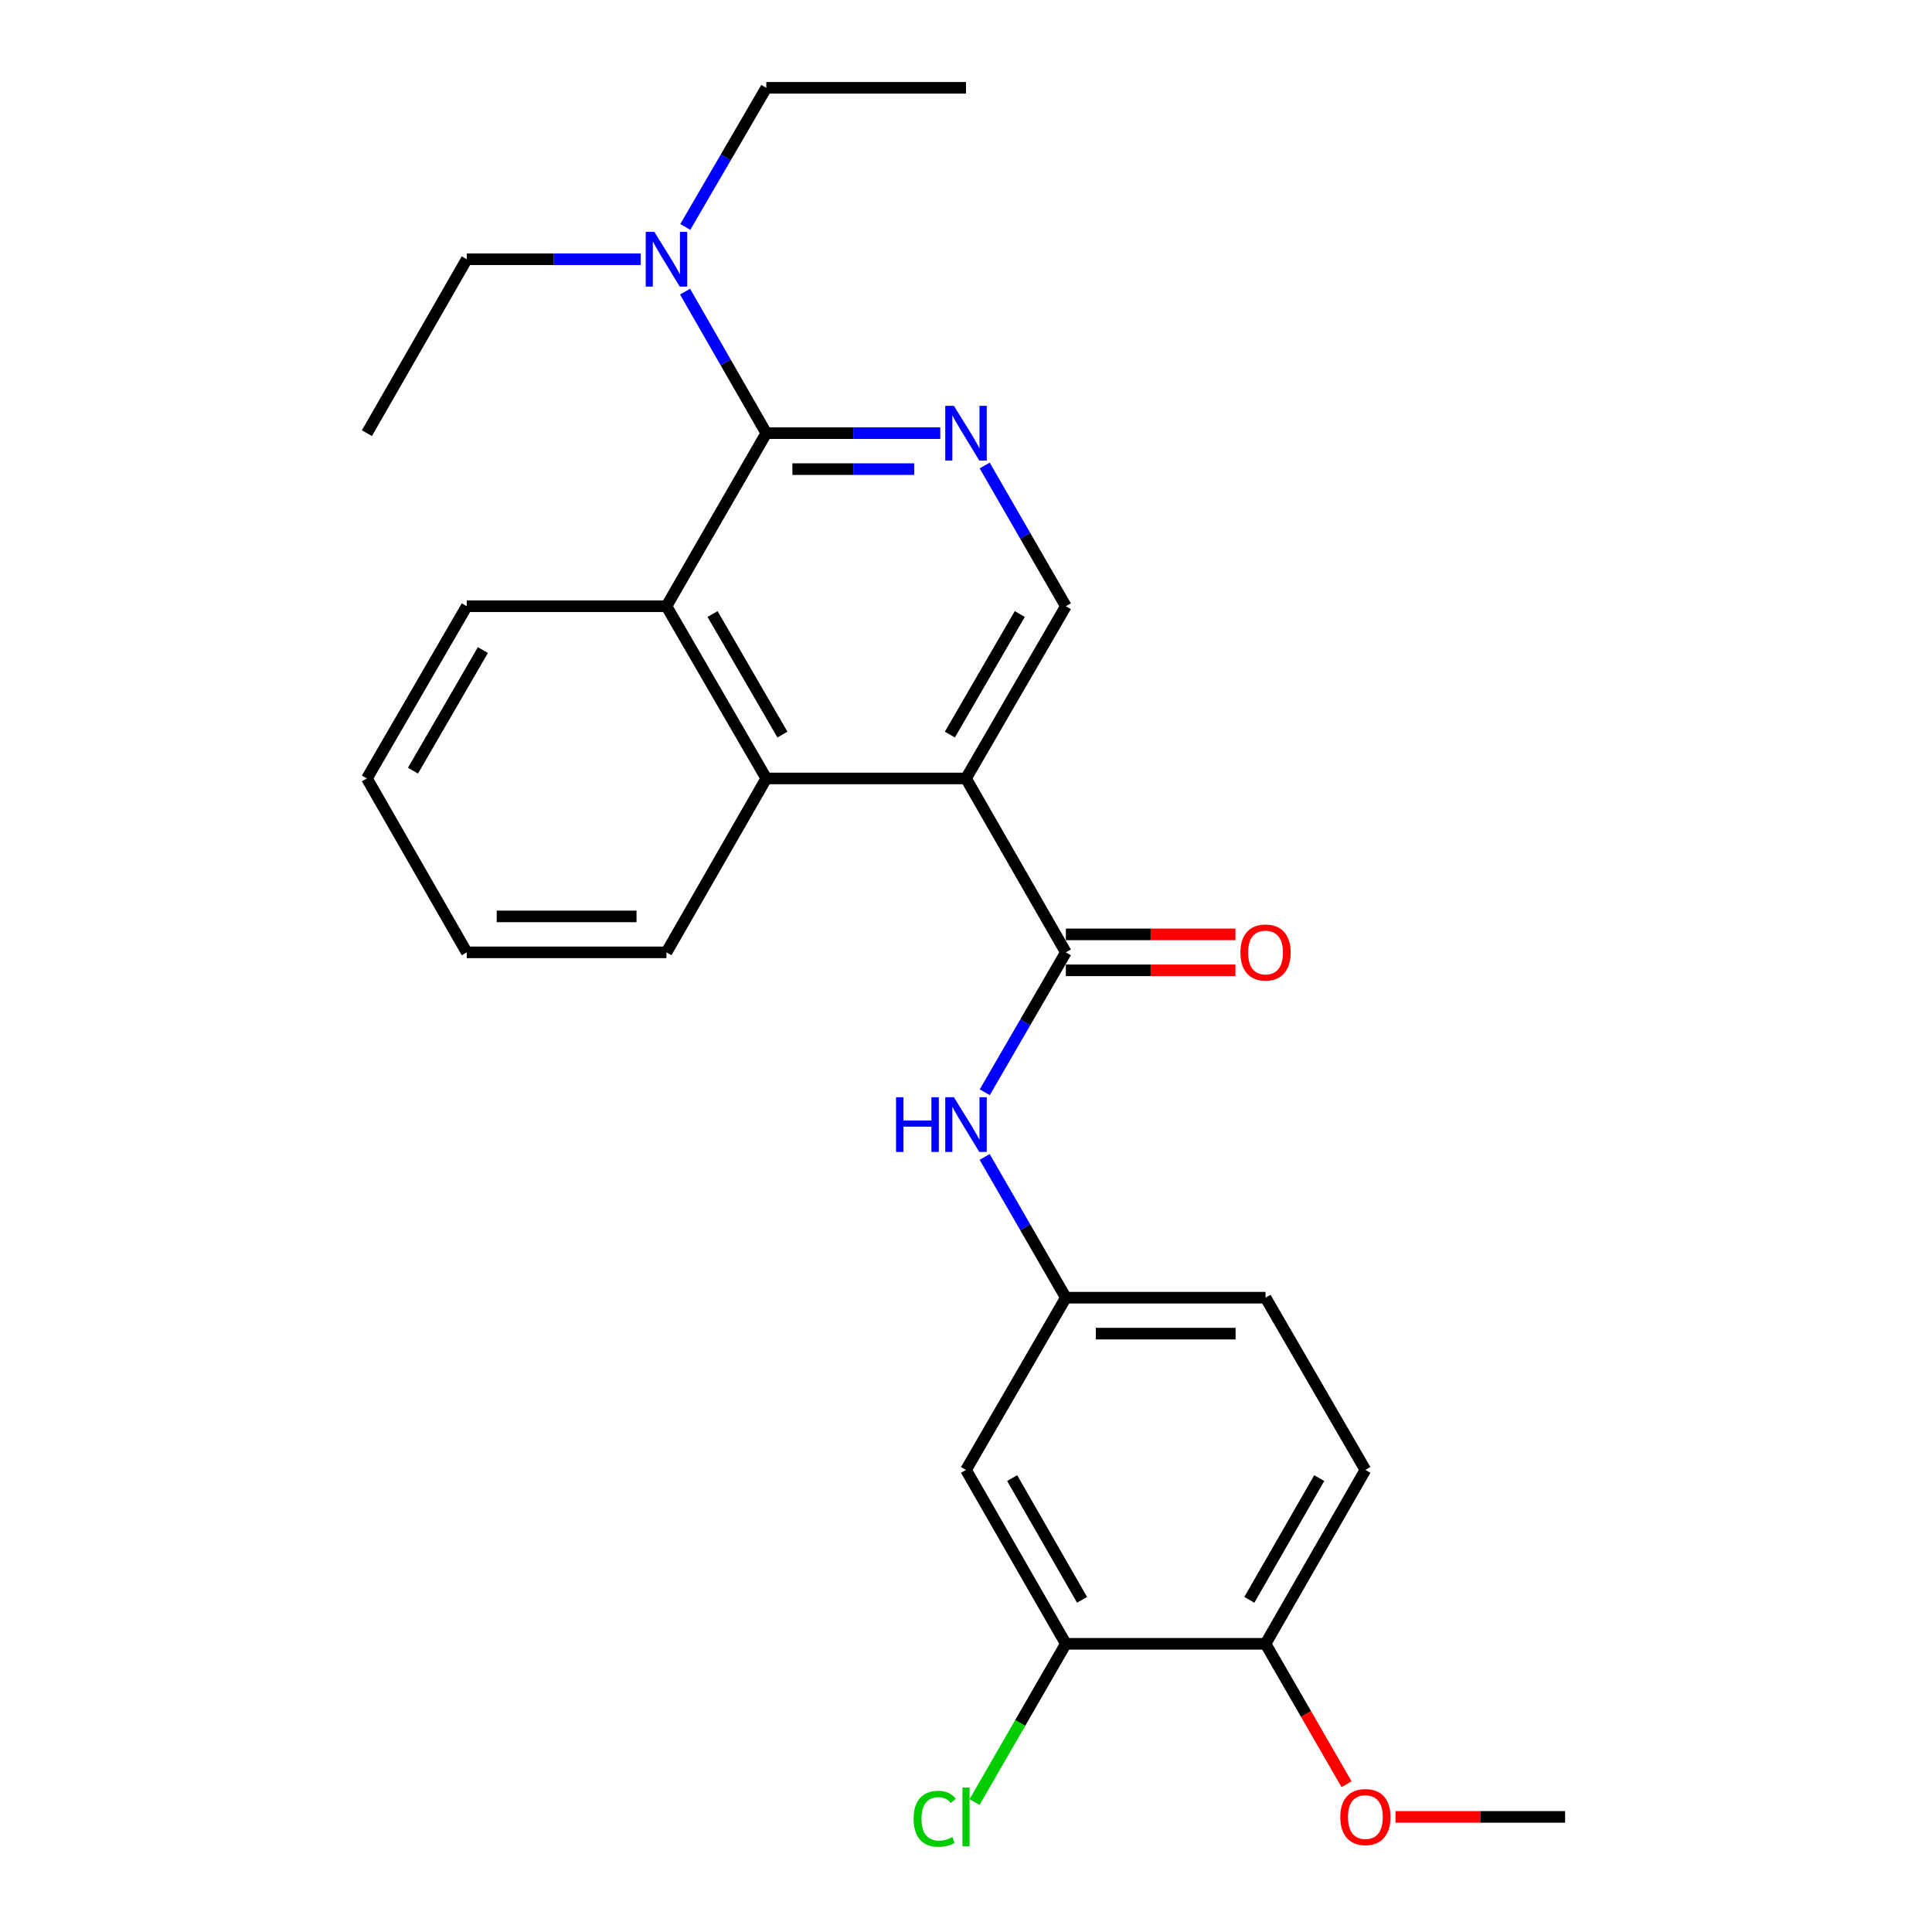 <?xml version='1.0' encoding='iso-8859-1'?>
<svg version='1.1' baseProfile='full'
              xmlns='http://www.w3.org/2000/svg'
                      xmlns:rdkit='http://www.rdkit.org/xml'
                      xmlns:xlink='http://www.w3.org/1999/xlink'
                  xml:space='preserve'
width='1000px' height='1000px' viewBox='0 0 1000 1000'>
<!-- END OF HEADER -->
<rect style='opacity:1.0;fill:#FFFFFF;stroke:none' width='1000' height='1000' x='0' y='0'> </rect>
<path class='bond-1' d='M 500,402.929 L 551.684,492.938' style='fill:none;fill-rule:evenodd;stroke:#000000;stroke-width:6px;stroke-linecap:butt;stroke-linejoin:miter;stroke-opacity:1' />
<path class='bond-3' d='M 500,402.929 L 396.633,402.929' style='fill:none;fill-rule:evenodd;stroke:#000000;stroke-width:6px;stroke-linecap:butt;stroke-linejoin:miter;stroke-opacity:1' />
<path class='bond-5' d='M 500,402.929 L 551.684,313.777' style='fill:none;fill-rule:evenodd;stroke:#000000;stroke-width:6px;stroke-linecap:butt;stroke-linejoin:miter;stroke-opacity:1' />
<path class='bond-5' d='M 491.653,380.222 L 527.831,317.816' style='fill:none;fill-rule:evenodd;stroke:#000000;stroke-width:6px;stroke-linecap:butt;stroke-linejoin:miter;stroke-opacity:1' />
<path class='bond-0' d='M 396.633,224.202 L 441.654,224.202' style='fill:none;fill-rule:evenodd;stroke:#000000;stroke-width:6px;stroke-linecap:butt;stroke-linejoin:miter;stroke-opacity:1' />
<path class='bond-0' d='M 441.654,224.202 L 486.676,224.202' style='fill:none;fill-rule:evenodd;stroke:#0000FF;stroke-width:6px;stroke-linecap:butt;stroke-linejoin:miter;stroke-opacity:1' />
<path class='bond-0' d='M 410.139,242.812 L 441.654,242.812' style='fill:none;fill-rule:evenodd;stroke:#000000;stroke-width:6px;stroke-linecap:butt;stroke-linejoin:miter;stroke-opacity:1' />
<path class='bond-0' d='M 441.654,242.812 L 473.169,242.812' style='fill:none;fill-rule:evenodd;stroke:#0000FF;stroke-width:6px;stroke-linecap:butt;stroke-linejoin:miter;stroke-opacity:1' />
<path class='bond-9' d='M 396.633,224.202 L 375.605,187.569' style='fill:none;fill-rule:evenodd;stroke:#000000;stroke-width:6px;stroke-linecap:butt;stroke-linejoin:miter;stroke-opacity:1' />
<path class='bond-9' d='M 375.605,187.569 L 354.577,150.937' style='fill:none;fill-rule:evenodd;stroke:#0000FF;stroke-width:6px;stroke-linecap:butt;stroke-linejoin:miter;stroke-opacity:1' />
<path class='bond-26' d='M 396.633,224.202 L 344.96,313.777' style='fill:none;fill-rule:evenodd;stroke:#000000;stroke-width:6px;stroke-linecap:butt;stroke-linejoin:miter;stroke-opacity:1' />
<path class='bond-6' d='M 551.684,492.938 L 530.693,529.146' style='fill:none;fill-rule:evenodd;stroke:#000000;stroke-width:6px;stroke-linecap:butt;stroke-linejoin:miter;stroke-opacity:1' />
<path class='bond-6' d='M 530.693,529.146 L 509.702,565.353' style='fill:none;fill-rule:evenodd;stroke:#0000FF;stroke-width:6px;stroke-linecap:butt;stroke-linejoin:miter;stroke-opacity:1' />
<path class='bond-11' d='M 551.684,502.243 L 595.57,502.243' style='fill:none;fill-rule:evenodd;stroke:#000000;stroke-width:6px;stroke-linecap:butt;stroke-linejoin:miter;stroke-opacity:1' />
<path class='bond-11' d='M 595.57,502.243 L 639.457,502.243' style='fill:none;fill-rule:evenodd;stroke:#FF0000;stroke-width:6px;stroke-linecap:butt;stroke-linejoin:miter;stroke-opacity:1' />
<path class='bond-11' d='M 551.684,483.633 L 595.57,483.633' style='fill:none;fill-rule:evenodd;stroke:#000000;stroke-width:6px;stroke-linecap:butt;stroke-linejoin:miter;stroke-opacity:1' />
<path class='bond-11' d='M 595.57,483.633 L 639.457,483.633' style='fill:none;fill-rule:evenodd;stroke:#FF0000;stroke-width:6px;stroke-linecap:butt;stroke-linejoin:miter;stroke-opacity:1' />
<path class='bond-2' d='M 509.662,240.947 L 530.673,277.362' style='fill:none;fill-rule:evenodd;stroke:#0000FF;stroke-width:6px;stroke-linecap:butt;stroke-linejoin:miter;stroke-opacity:1' />
<path class='bond-2' d='M 530.673,277.362 L 551.684,313.777' style='fill:none;fill-rule:evenodd;stroke:#000000;stroke-width:6px;stroke-linecap:butt;stroke-linejoin:miter;stroke-opacity:1' />
<path class='bond-4' d='M 396.633,402.929 L 344.96,313.777' style='fill:none;fill-rule:evenodd;stroke:#000000;stroke-width:6px;stroke-linecap:butt;stroke-linejoin:miter;stroke-opacity:1' />
<path class='bond-4' d='M 404.983,380.224 L 368.811,317.818' style='fill:none;fill-rule:evenodd;stroke:#000000;stroke-width:6px;stroke-linecap:butt;stroke-linejoin:miter;stroke-opacity:1' />
<path class='bond-17' d='M 396.633,402.929 L 344.96,492.938' style='fill:none;fill-rule:evenodd;stroke:#000000;stroke-width:6px;stroke-linecap:butt;stroke-linejoin:miter;stroke-opacity:1' />
<path class='bond-18' d='M 344.96,313.777 L 241.592,313.777' style='fill:none;fill-rule:evenodd;stroke:#000000;stroke-width:6px;stroke-linecap:butt;stroke-linejoin:miter;stroke-opacity:1' />
<path class='bond-10' d='M 509.661,598.835 L 530.672,635.255' style='fill:none;fill-rule:evenodd;stroke:#0000FF;stroke-width:6px;stroke-linecap:butt;stroke-linejoin:miter;stroke-opacity:1' />
<path class='bond-10' d='M 530.672,635.255 L 551.684,671.675' style='fill:none;fill-rule:evenodd;stroke:#000000;stroke-width:6px;stroke-linecap:butt;stroke-linejoin:miter;stroke-opacity:1' />
<path class='bond-7' d='M 551.684,850.836 L 500,760.826' style='fill:none;fill-rule:evenodd;stroke:#000000;stroke-width:6px;stroke-linecap:butt;stroke-linejoin:miter;stroke-opacity:1' />
<path class='bond-7' d='M 560.07,828.068 L 523.891,765.061' style='fill:none;fill-rule:evenodd;stroke:#000000;stroke-width:6px;stroke-linecap:butt;stroke-linejoin:miter;stroke-opacity:1' />
<path class='bond-14' d='M 551.684,850.836 L 528.055,891.793' style='fill:none;fill-rule:evenodd;stroke:#000000;stroke-width:6px;stroke-linecap:butt;stroke-linejoin:miter;stroke-opacity:1' />
<path class='bond-14' d='M 528.055,891.793 L 504.426,932.75' style='fill:none;fill-rule:evenodd;stroke:#00CC00;stroke-width:6px;stroke-linecap:butt;stroke-linejoin:miter;stroke-opacity:1' />
<path class='bond-28' d='M 551.684,850.836 L 655.04,850.836' style='fill:none;fill-rule:evenodd;stroke:#000000;stroke-width:6px;stroke-linecap:butt;stroke-linejoin:miter;stroke-opacity:1' />
<path class='bond-8' d='M 500,760.826 L 551.684,671.675' style='fill:none;fill-rule:evenodd;stroke:#000000;stroke-width:6px;stroke-linecap:butt;stroke-linejoin:miter;stroke-opacity:1' />
<path class='bond-19' d='M 354.701,117.455 L 375.667,81.455' style='fill:none;fill-rule:evenodd;stroke:#0000FF;stroke-width:6px;stroke-linecap:butt;stroke-linejoin:miter;stroke-opacity:1' />
<path class='bond-19' d='M 375.667,81.455 L 396.633,45.455' style='fill:none;fill-rule:evenodd;stroke:#000000;stroke-width:6px;stroke-linecap:butt;stroke-linejoin:miter;stroke-opacity:1' />
<path class='bond-20' d='M 331.635,134.182 L 286.614,134.182' style='fill:none;fill-rule:evenodd;stroke:#0000FF;stroke-width:6px;stroke-linecap:butt;stroke-linejoin:miter;stroke-opacity:1' />
<path class='bond-20' d='M 286.614,134.182 L 241.592,134.182' style='fill:none;fill-rule:evenodd;stroke:#000000;stroke-width:6px;stroke-linecap:butt;stroke-linejoin:miter;stroke-opacity:1' />
<path class='bond-15' d='M 551.684,671.675 L 655.04,671.675' style='fill:none;fill-rule:evenodd;stroke:#000000;stroke-width:6px;stroke-linecap:butt;stroke-linejoin:miter;stroke-opacity:1' />
<path class='bond-15' d='M 567.187,690.285 L 639.537,690.285' style='fill:none;fill-rule:evenodd;stroke:#000000;stroke-width:6px;stroke-linecap:butt;stroke-linejoin:miter;stroke-opacity:1' />
<path class='bond-12' d='M 655.04,850.836 L 706.724,760.826' style='fill:none;fill-rule:evenodd;stroke:#000000;stroke-width:6px;stroke-linecap:butt;stroke-linejoin:miter;stroke-opacity:1' />
<path class='bond-12' d='M 646.654,828.068 L 682.833,765.061' style='fill:none;fill-rule:evenodd;stroke:#000000;stroke-width:6px;stroke-linecap:butt;stroke-linejoin:miter;stroke-opacity:1' />
<path class='bond-16' d='M 655.04,850.836 L 676.006,887.176' style='fill:none;fill-rule:evenodd;stroke:#000000;stroke-width:6px;stroke-linecap:butt;stroke-linejoin:miter;stroke-opacity:1' />
<path class='bond-16' d='M 676.006,887.176 L 696.971,923.516' style='fill:none;fill-rule:evenodd;stroke:#FF0000;stroke-width:6px;stroke-linecap:butt;stroke-linejoin:miter;stroke-opacity:1' />
<path class='bond-13' d='M 706.724,760.826 L 655.04,671.675' style='fill:none;fill-rule:evenodd;stroke:#000000;stroke-width:6px;stroke-linecap:butt;stroke-linejoin:miter;stroke-opacity:1' />
<path class='bond-21' d='M 722.308,940.422 L 766.2,940.422' style='fill:none;fill-rule:evenodd;stroke:#FF0000;stroke-width:6px;stroke-linecap:butt;stroke-linejoin:miter;stroke-opacity:1' />
<path class='bond-21' d='M 766.2,940.422 L 810.091,940.422' style='fill:none;fill-rule:evenodd;stroke:#000000;stroke-width:6px;stroke-linecap:butt;stroke-linejoin:miter;stroke-opacity:1' />
<path class='bond-24' d='M 344.96,492.938 L 241.592,492.938' style='fill:none;fill-rule:evenodd;stroke:#000000;stroke-width:6px;stroke-linecap:butt;stroke-linejoin:miter;stroke-opacity:1' />
<path class='bond-24' d='M 329.454,474.328 L 257.097,474.328' style='fill:none;fill-rule:evenodd;stroke:#000000;stroke-width:6px;stroke-linecap:butt;stroke-linejoin:miter;stroke-opacity:1' />
<path class='bond-27' d='M 241.592,313.777 L 189.909,402.929' style='fill:none;fill-rule:evenodd;stroke:#000000;stroke-width:6px;stroke-linecap:butt;stroke-linejoin:miter;stroke-opacity:1' />
<path class='bond-27' d='M 249.94,336.483 L 213.761,398.889' style='fill:none;fill-rule:evenodd;stroke:#000000;stroke-width:6px;stroke-linecap:butt;stroke-linejoin:miter;stroke-opacity:1' />
<path class='bond-22' d='M 396.633,45.455 L 500,45.455' style='fill:none;fill-rule:evenodd;stroke:#000000;stroke-width:6px;stroke-linecap:butt;stroke-linejoin:miter;stroke-opacity:1' />
<path class='bond-23' d='M 241.592,134.182 L 189.909,224.202' style='fill:none;fill-rule:evenodd;stroke:#000000;stroke-width:6px;stroke-linecap:butt;stroke-linejoin:miter;stroke-opacity:1' />
<path class='bond-25' d='M 241.592,492.938 L 189.909,402.929' style='fill:none;fill-rule:evenodd;stroke:#000000;stroke-width:6px;stroke-linecap:butt;stroke-linejoin:miter;stroke-opacity:1' />
<path  class='atom-3' d='M 493.74 210.042
L 503.02 225.042
Q 503.94 226.522, 505.42 229.202
Q 506.9 231.882, 506.98 232.042
L 506.98 210.042
L 510.74 210.042
L 510.74 238.362
L 506.86 238.362
L 496.9 221.962
Q 495.74 220.042, 494.5 217.842
Q 493.3 215.642, 492.94 214.962
L 492.94 238.362
L 489.26 238.362
L 489.26 210.042
L 493.74 210.042
' fill='#0000FF'/>
<path  class='atom-7' d='M 463.78 567.929
L 467.62 567.929
L 467.62 579.969
L 482.1 579.969
L 482.1 567.929
L 485.94 567.929
L 485.94 596.249
L 482.1 596.249
L 482.1 583.169
L 467.62 583.169
L 467.62 596.249
L 463.78 596.249
L 463.78 567.929
' fill='#0000FF'/>
<path  class='atom-7' d='M 493.74 567.929
L 503.02 582.929
Q 503.94 584.409, 505.42 587.089
Q 506.9 589.769, 506.98 589.929
L 506.98 567.929
L 510.74 567.929
L 510.74 596.249
L 506.86 596.249
L 496.9 579.849
Q 495.74 577.929, 494.5 575.729
Q 493.3 573.529, 492.94 572.849
L 492.94 596.249
L 489.26 596.249
L 489.26 567.929
L 493.74 567.929
' fill='#0000FF'/>
<path  class='atom-10' d='M 338.7 120.022
L 347.98 135.022
Q 348.9 136.502, 350.38 139.182
Q 351.86 141.862, 351.94 142.022
L 351.94 120.022
L 355.7 120.022
L 355.7 148.342
L 351.82 148.342
L 341.86 131.942
Q 340.7 130.022, 339.46 127.822
Q 338.26 125.622, 337.9 124.942
L 337.9 148.342
L 334.22 148.342
L 334.22 120.022
L 338.7 120.022
' fill='#0000FF'/>
<path  class='atom-12' d='M 642.04 493.018
Q 642.04 486.218, 645.4 482.418
Q 648.76 478.618, 655.04 478.618
Q 661.32 478.618, 664.68 482.418
Q 668.04 486.218, 668.04 493.018
Q 668.04 499.898, 664.64 503.818
Q 661.24 507.698, 655.04 507.698
Q 648.8 507.698, 645.4 503.818
Q 642.04 499.938, 642.04 493.018
M 655.04 504.498
Q 659.36 504.498, 661.68 501.618
Q 664.04 498.698, 664.04 493.018
Q 664.04 487.458, 661.68 484.658
Q 659.36 481.818, 655.04 481.818
Q 650.72 481.818, 648.36 484.618
Q 646.04 487.418, 646.04 493.018
Q 646.04 498.738, 648.36 501.618
Q 650.72 504.498, 655.04 504.498
' fill='#FF0000'/>
<path  class='atom-15' d='M 472.88 941.402
Q 472.88 934.362, 476.16 930.682
Q 479.48 926.962, 485.76 926.962
Q 491.6 926.962, 494.72 931.082
L 492.08 933.242
Q 489.8 930.242, 485.76 930.242
Q 481.48 930.242, 479.2 933.122
Q 476.96 935.962, 476.96 941.402
Q 476.96 947.002, 479.28 949.882
Q 481.64 952.762, 486.2 952.762
Q 489.32 952.762, 492.96 950.882
L 494.08 953.882
Q 492.6 954.842, 490.36 955.402
Q 488.12 955.962, 485.64 955.962
Q 479.48 955.962, 476.16 952.202
Q 472.88 948.442, 472.88 941.402
' fill='#00CC00'/>
<path  class='atom-15' d='M 498.16 925.242
L 501.84 925.242
L 501.84 955.602
L 498.16 955.602
L 498.16 925.242
' fill='#00CC00'/>
<path  class='atom-17' d='M 693.724 940.502
Q 693.724 933.702, 697.084 929.902
Q 700.444 926.102, 706.724 926.102
Q 713.004 926.102, 716.364 929.902
Q 719.724 933.702, 719.724 940.502
Q 719.724 947.382, 716.324 951.302
Q 712.924 955.182, 706.724 955.182
Q 700.484 955.182, 697.084 951.302
Q 693.724 947.422, 693.724 940.502
M 706.724 951.982
Q 711.044 951.982, 713.364 949.102
Q 715.724 946.182, 715.724 940.502
Q 715.724 934.942, 713.364 932.142
Q 711.044 929.302, 706.724 929.302
Q 702.404 929.302, 700.044 932.102
Q 697.724 934.902, 697.724 940.502
Q 697.724 946.222, 700.044 949.102
Q 702.404 951.982, 706.724 951.982
' fill='#FF0000'/>
</svg>
